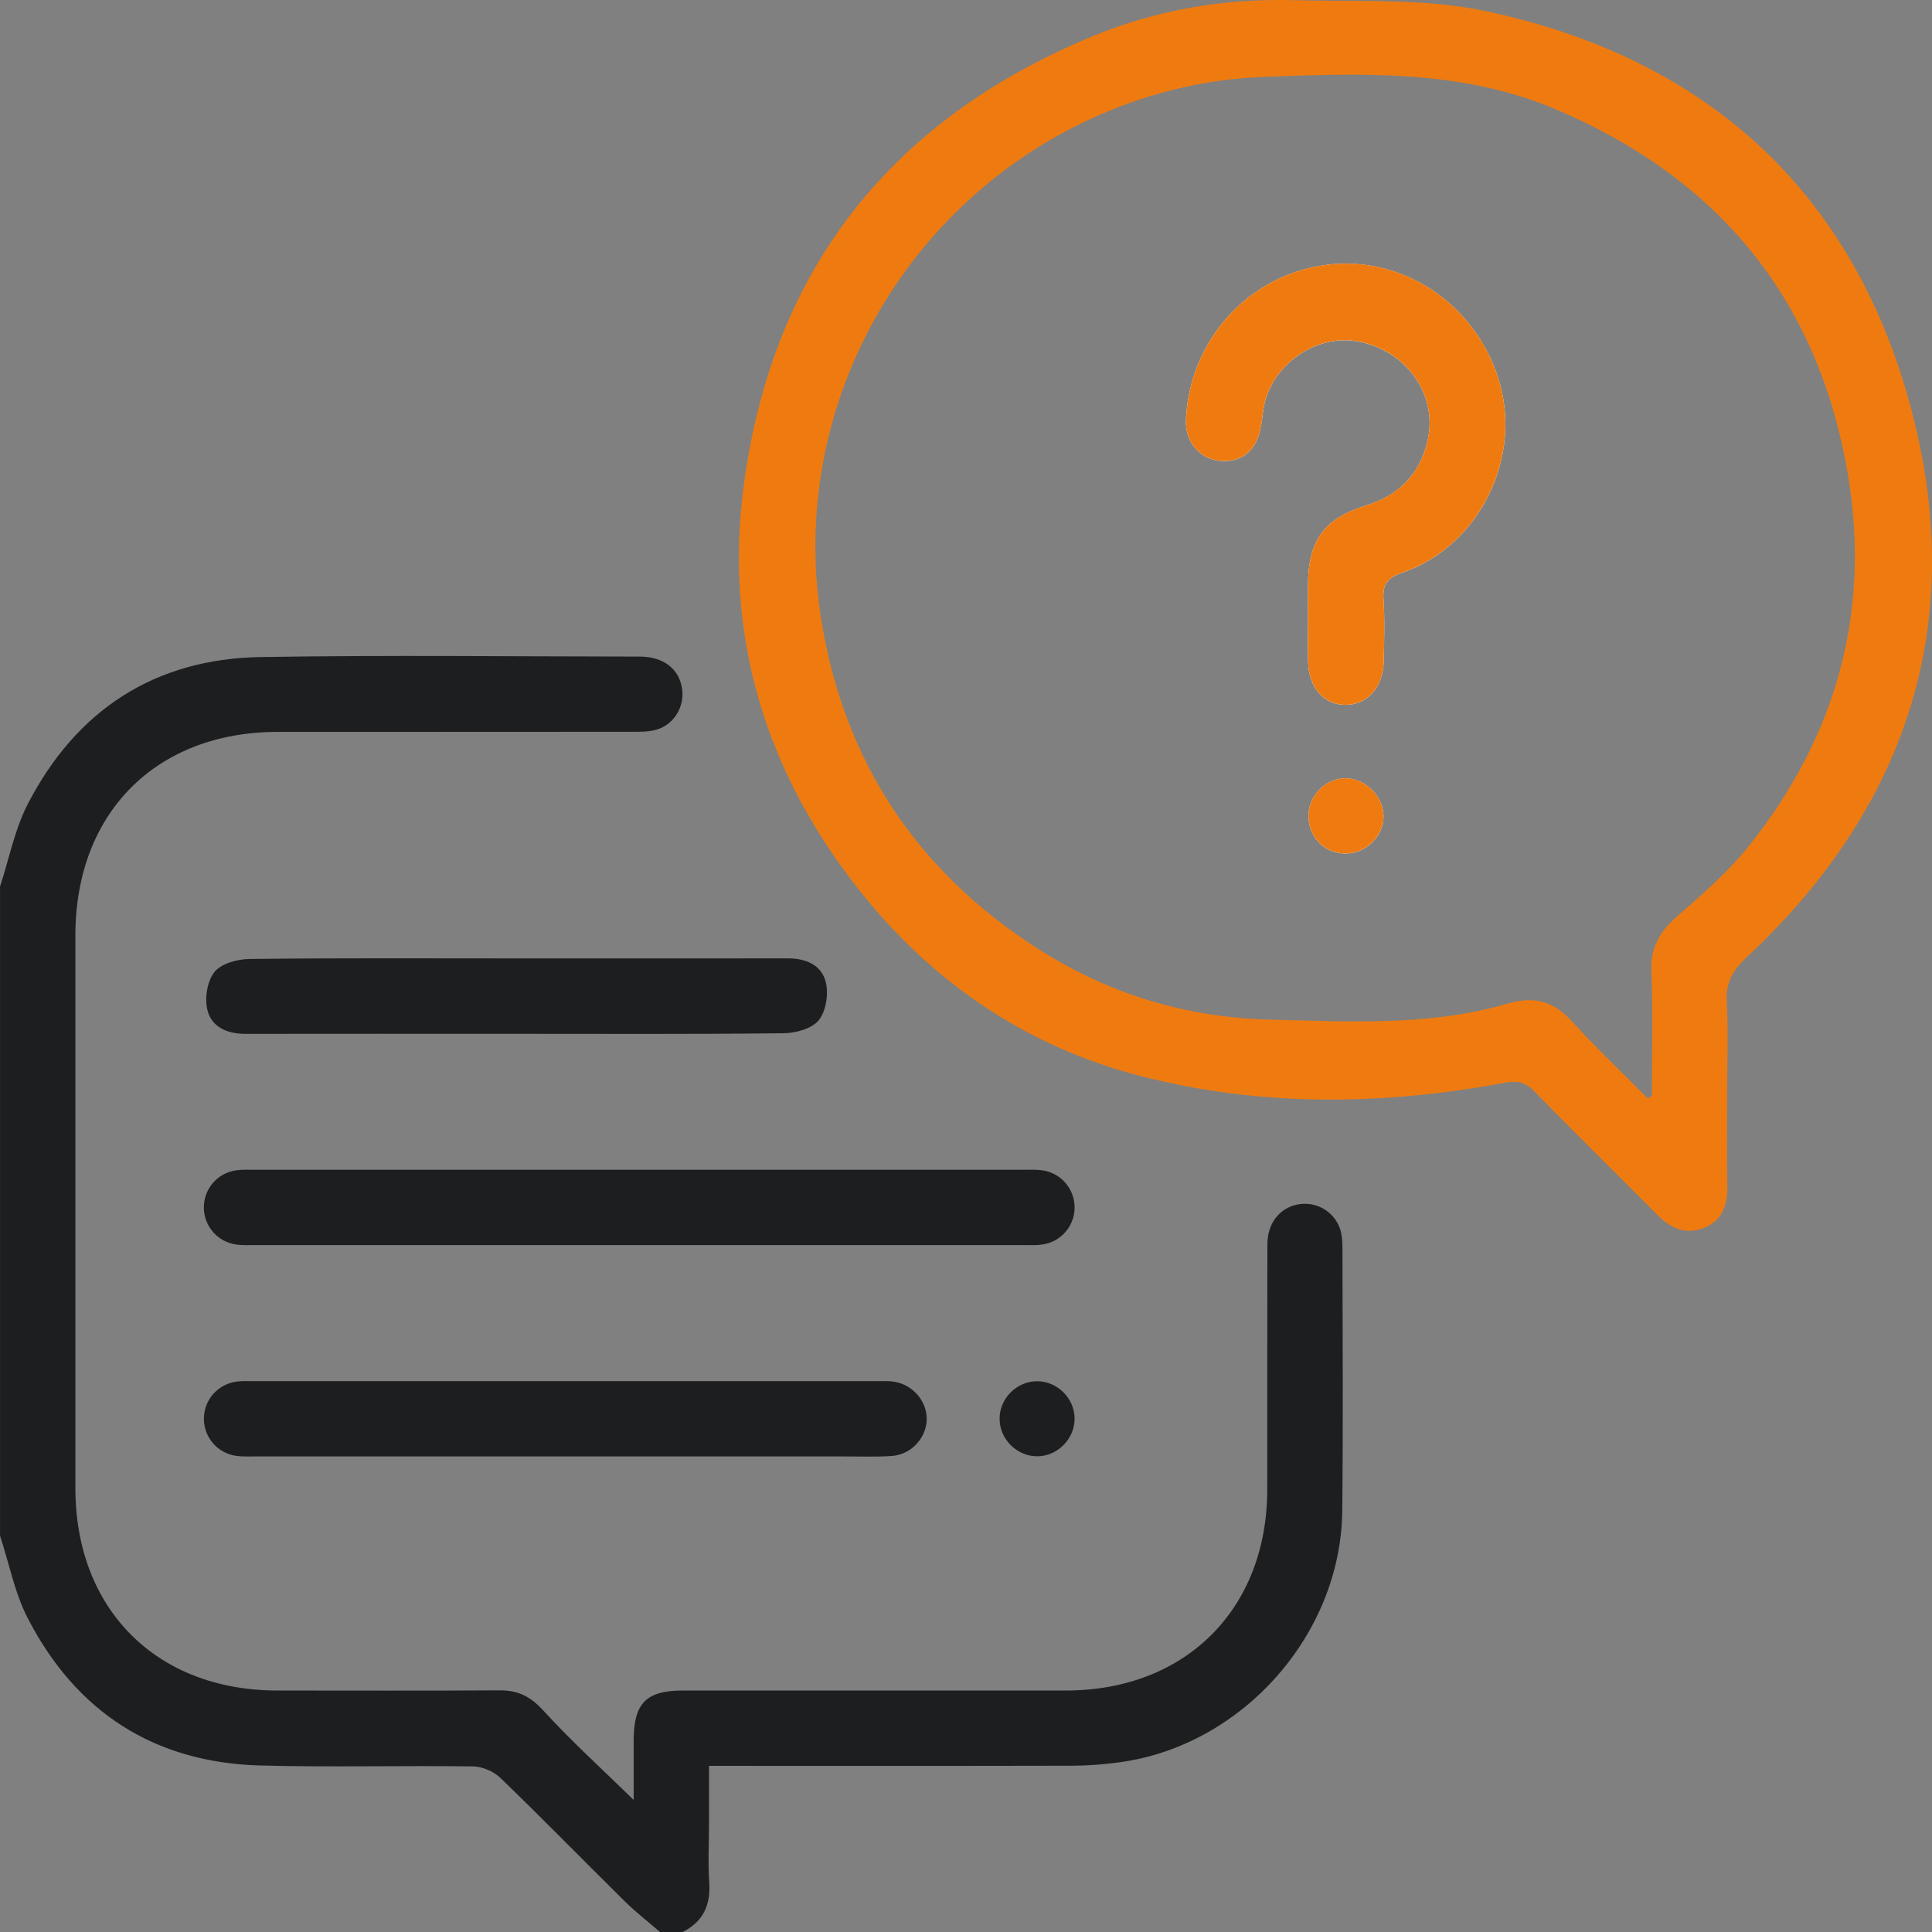 <svg width="91" height="91" viewBox="0 0 91 91" fill="none" xmlns="http://www.w3.org/2000/svg">
<rect x="0" y="0" width="91" height="91" fill="#808080" stroke="none"/>
<g clip-path="url(#clip0_281_9266)">
<path d="M0 41.763C0.429 40.457 0.692 39.061 1.317 37.854C3.604 33.444 7.284 31.031 12.274 30.948C18.223 30.851 24.174 30.922 30.125 30.926C31.244 30.926 31.98 31.498 32.125 32.422C32.256 33.268 31.762 34.121 30.928 34.366C30.568 34.473 30.169 34.468 29.787 34.468C24.221 34.475 18.657 34.47 13.09 34.473C7.35 34.473 3.551 38.291 3.551 44.059C3.551 52.739 3.551 61.418 3.551 70.098C3.551 75.797 7.37 79.622 13.059 79.626C16.552 79.626 20.047 79.64 23.54 79.618C24.405 79.611 24.995 79.914 25.595 80.573C26.904 82.008 28.35 83.315 29.847 84.78C29.847 83.789 29.847 82.888 29.847 81.986C29.849 80.221 30.432 79.626 32.172 79.626C38.181 79.626 44.192 79.626 50.201 79.626C55.843 79.624 59.683 75.793 59.689 70.167C59.694 66.316 59.685 62.465 59.696 58.613C59.698 57.614 60.268 56.901 61.122 56.732C61.959 56.568 62.817 57.035 63.109 57.856C63.204 58.128 63.229 58.435 63.231 58.727C63.238 62.874 63.267 67.022 63.222 71.169C63.16 76.975 58.537 82.191 52.788 82.999C52.03 83.106 51.26 83.166 50.495 83.168C45.166 83.182 39.836 83.175 34.508 83.175H33.395C33.395 84.112 33.395 85.016 33.395 85.922C33.395 86.841 33.344 87.763 33.406 88.676C33.478 89.742 33.113 90.517 32.154 91H31.088C30.532 90.519 29.947 90.07 29.426 89.553C27.469 87.621 25.547 85.65 23.567 83.74C23.251 83.435 22.717 83.206 22.281 83.2C18.939 83.155 15.595 83.246 12.256 83.157C7.273 83.021 3.6 80.648 1.317 76.24C0.692 75.036 0.432 73.642 0.002 72.336C0.002 62.144 0.002 51.955 0.002 41.763H0Z" fill="#1D1E20"/>
<path d="M81.351 51.282C81.351 52.823 81.331 54.364 81.36 55.904C81.378 56.792 81.1 57.505 80.254 57.839C79.422 58.166 78.708 57.874 78.09 57.251C76.15 55.296 74.181 53.371 72.261 51.396C71.832 50.953 71.442 50.897 70.871 51.002C65.135 52.064 59.395 52.146 53.725 50.684C48.372 49.301 43.971 46.316 40.536 42.008C36.067 36.403 34.087 29.962 35.035 22.843C36.387 12.691 41.96 5.655 51.409 1.73C54.445 0.463 57.654 -0.08 60.939 0.009C63.949 0.091 67.04 -0.096 69.952 0.519C80.546 2.756 87.518 9.225 90.141 19.735C92.606 29.606 89.705 38.141 82.275 45.085C81.609 45.706 81.278 46.278 81.331 47.195C81.411 48.553 81.351 49.92 81.351 51.282ZM77.614 51.737C77.678 51.694 77.743 51.65 77.805 51.608C77.805 49.653 77.863 47.698 77.783 45.748C77.736 44.62 78.177 43.876 78.997 43.161C80.199 42.115 81.418 41.049 82.406 39.809C86.486 34.686 88.128 28.831 87.04 22.36C85.649 14.089 80.931 8.368 73.227 5.127C68.813 3.27 64.152 3.444 59.504 3.622C56.819 3.727 54.243 4.343 51.782 5.416C42.536 9.455 37.061 19.27 38.692 29.252C39.776 35.88 43.177 40.993 48.788 44.624C52.132 46.788 55.822 47.928 59.82 48.026C63.573 48.117 67.342 48.346 71.008 47.271C72.232 46.913 73.162 47.142 74.027 48.092C75.173 49.35 76.412 50.526 77.611 51.734L77.614 51.737Z" fill="#EF7B10"/>
<path d="M30.101 58.645C24.067 58.645 18.034 58.645 12 58.645C11.704 58.645 11.406 58.66 11.115 58.618C10.252 58.493 9.62 57.765 9.602 56.908C9.584 56.015 10.229 55.247 11.128 55.123C11.419 55.083 11.718 55.098 12.014 55.098C24.08 55.098 36.15 55.098 48.216 55.098C48.512 55.098 48.81 55.083 49.102 55.125C49.963 55.25 50.597 55.977 50.615 56.835C50.633 57.727 49.987 58.495 49.089 58.62C48.797 58.66 48.499 58.645 48.203 58.645C42.17 58.645 36.136 58.645 30.103 58.645H30.101Z" fill="#1D1E20"/>
<path d="M26.556 68.6C21.702 68.6 16.85 68.6 11.995 68.6C11.699 68.6 11.399 68.616 11.11 68.571C10.249 68.444 9.617 67.712 9.604 66.855C9.59 65.962 10.238 65.201 11.139 65.076C11.372 65.043 11.61 65.054 11.848 65.054C21.704 65.054 31.559 65.054 41.415 65.054C41.622 65.054 41.831 65.045 42.036 65.069C42.93 65.174 43.629 65.929 43.649 66.797C43.669 67.687 42.941 68.516 42.005 68.578C41.239 68.631 40.467 68.598 39.697 68.6C35.317 68.6 30.937 68.6 26.556 68.6Z" fill="#1D1E20"/>
<path d="M24.347 45.143C28.605 45.143 32.863 45.147 37.119 45.141C37.98 45.141 38.719 45.468 38.903 46.291C39.028 46.846 38.901 47.643 38.559 48.061C38.234 48.455 37.482 48.66 36.914 48.667C32.716 48.716 28.518 48.694 24.32 48.694C20.062 48.694 15.804 48.689 11.548 48.696C10.687 48.696 9.949 48.368 9.762 47.545C9.637 46.99 9.764 46.194 10.107 45.775C10.431 45.381 11.183 45.176 11.751 45.169C15.949 45.12 20.147 45.143 24.345 45.143H24.347Z" fill="#1D1E20"/>
<path d="M50.615 66.784C50.637 67.73 49.858 68.558 48.913 68.593C47.932 68.629 47.082 67.808 47.082 66.824C47.082 65.873 47.879 65.069 48.828 65.058C49.776 65.047 50.593 65.835 50.615 66.784Z" fill="#1D1E20"/>
<path d="M61.61 29.152C61.61 29.833 61.594 30.514 61.614 31.193C61.647 32.411 62.373 33.215 63.398 33.201C64.417 33.188 65.149 32.362 65.176 31.155C65.196 30.178 65.229 29.199 65.165 28.226C65.118 27.516 65.347 27.215 66.039 26.979C69.725 25.712 71.772 21.472 70.553 17.758C69.398 14.243 66.019 12.028 62.486 12.476C58.813 12.941 56.03 16.009 55.859 19.775C55.814 20.746 56.433 21.547 57.329 21.688C58.348 21.846 59.102 21.334 59.345 20.303C59.418 19.989 59.456 19.664 59.498 19.343C59.77 17.286 61.899 15.717 63.932 16.078C66.226 16.483 67.721 18.575 67.251 20.71C66.893 22.34 65.892 23.335 64.313 23.82C62.393 24.41 61.636 25.452 61.61 27.467C61.603 28.03 61.61 28.591 61.61 29.154V29.152ZM63.34 40.203C64.322 40.223 65.169 39.406 65.167 38.442C65.165 37.534 64.339 36.69 63.423 36.659C62.499 36.627 61.672 37.416 61.634 38.357C61.594 39.381 62.337 40.183 63.34 40.203Z" fill="white"/>
<path d="M61.61 29.152C61.61 28.589 61.603 28.028 61.61 27.465C61.636 25.45 62.393 24.408 64.313 23.818C65.89 23.333 66.893 22.337 67.251 20.708C67.721 18.573 66.226 16.478 63.932 16.075C61.897 15.717 59.77 17.286 59.498 19.341C59.456 19.662 59.418 19.987 59.345 20.301C59.102 21.331 58.348 21.843 57.329 21.685C56.433 21.547 55.814 20.744 55.859 19.773C56.03 16.006 58.815 12.939 62.486 12.473C66.019 12.026 69.398 14.239 70.553 17.756C71.772 21.469 69.725 25.71 66.039 26.977C65.347 27.215 65.118 27.516 65.165 28.224C65.229 29.196 65.196 30.176 65.176 31.153C65.151 32.358 64.417 33.186 63.398 33.199C62.373 33.212 61.647 32.409 61.614 31.191C61.596 30.51 61.61 29.829 61.61 29.15V29.152Z" fill="#EF7B10"/>
<path d="M63.34 40.2C62.336 40.181 61.593 39.379 61.633 38.355C61.669 37.413 62.499 36.625 63.422 36.656C64.341 36.688 65.164 37.531 65.166 38.44C65.168 39.404 64.321 40.221 63.34 40.2Z" fill="#EF7B10"/>
</g>
<defs>
<clipPath id="clip0_281_9266">
<rect width="91" height="91" fill="white"/>
</clipPath>
</defs>
</svg>

